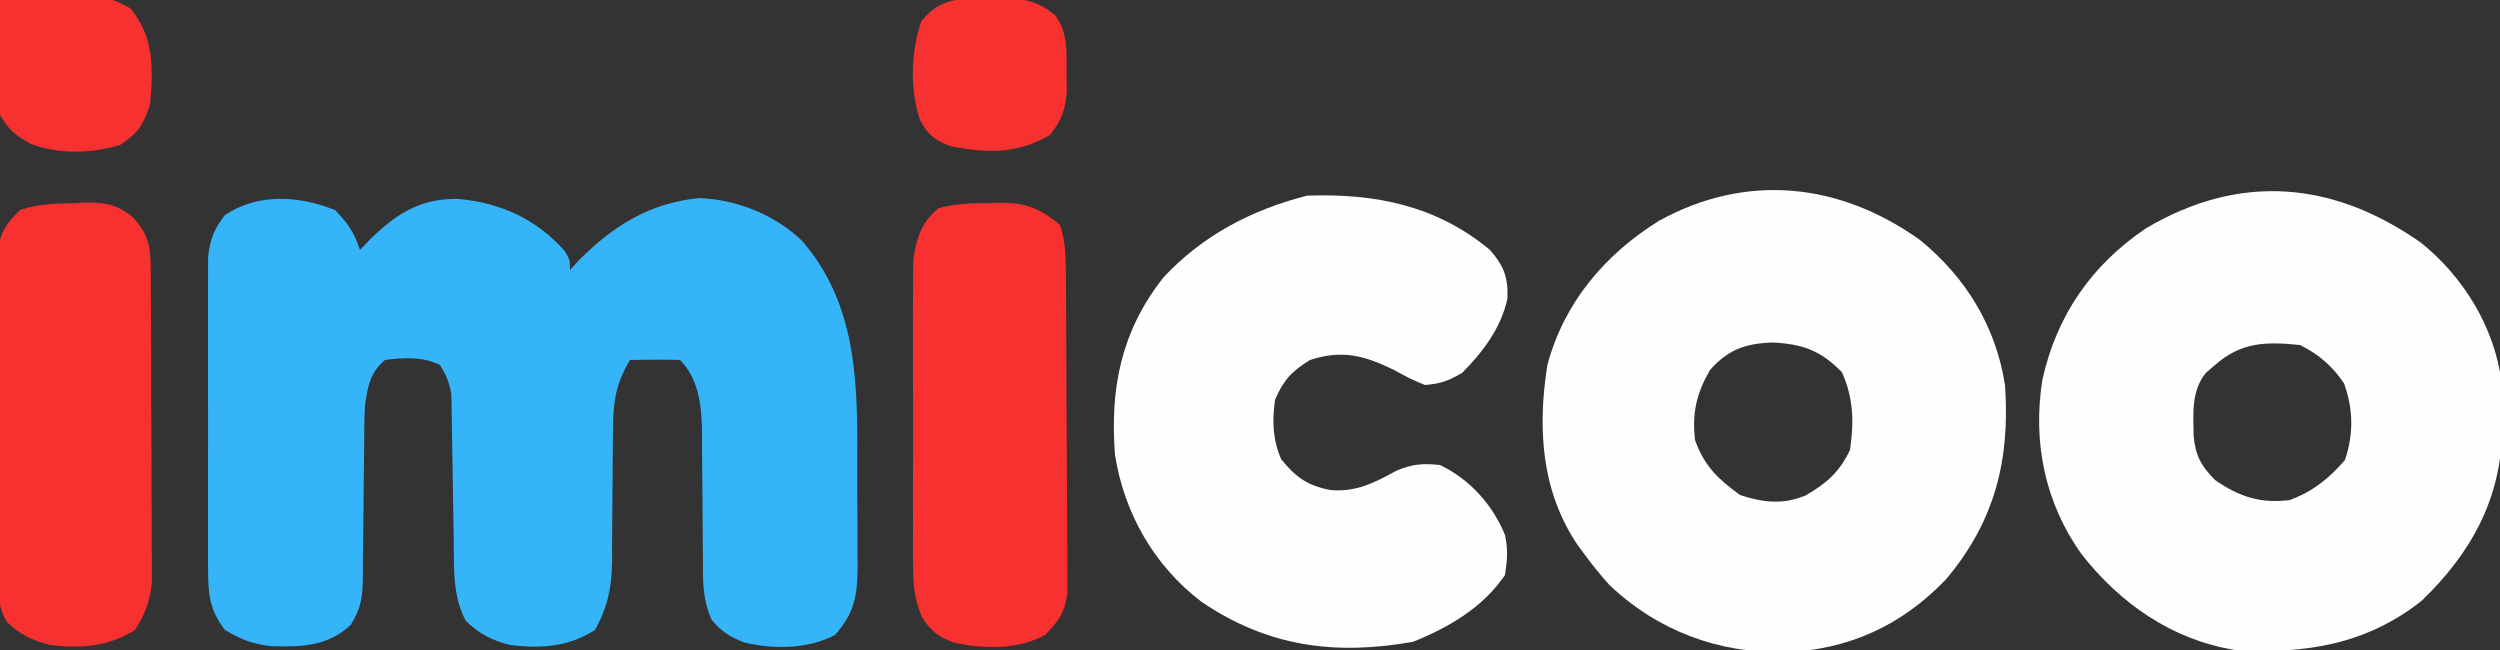 <svg xmlns="http://www.w3.org/2000/svg" width="500" height="130"><rect width="100%" height="100%" fill="#333333" stroke="none"/><path d="M0 0 C2.587 2.655 3.829 4.487 5 8 C5.701 7.258 6.402 6.515 7.125 5.75 C12.51 0.599 17.113 -2.34 24.688 -2.215 C33.144 -1.429 40.275 1.794 45.938 8.188 C47 10 47 10 47 12 C47.619 11.319 48.237 10.639 48.875 9.938 C55.771 3.081 62.999 -1.4 72.75 -2.375 C80.316 -2.14 87.99 0.94 93.441 6.195 C104.971 19.546 104.514 36.109 104.446 52.807 C104.437 56.022 104.467 59.235 104.498 62.449 C104.5 64.508 104.499 66.566 104.496 68.625 C104.507 69.578 104.519 70.531 104.53 71.513 C104.469 77.303 103.857 80.593 100 85 C94.593 87.832 87.796 87.906 81.906 86.5 C79.102 85.454 77.229 84.28 75.334 81.962 C73.484 77.855 73.578 74.244 73.594 69.789 C73.583 68.903 73.572 68.016 73.561 67.103 C73.527 64.277 73.511 61.451 73.5 58.625 C73.485 54.908 73.452 51.193 73.406 47.477 C73.409 46.632 73.412 45.787 73.415 44.916 C73.35 39.684 72.941 33.941 69 30 C67.314 29.928 65.625 29.916 63.938 29.938 C63.018 29.947 62.099 29.956 61.152 29.965 C60.442 29.976 59.732 29.988 59 30 C55.807 35.236 55.572 39.37 55.594 45.309 C55.577 46.636 55.577 46.636 55.561 47.99 C55.527 50.806 55.511 53.621 55.5 56.438 C55.485 60.145 55.452 63.851 55.406 67.559 C55.409 68.4 55.412 69.242 55.415 70.11 C55.348 75.469 54.598 79.274 52 84 C46.614 87.408 41.271 87.745 35 87 C31.453 86.085 28.752 84.752 26.125 82.125 C23.459 77.089 23.823 71.459 23.754 65.902 C23.721 64.114 23.688 62.326 23.654 60.537 C23.607 57.73 23.562 54.924 23.523 52.117 C23.483 49.399 23.432 46.682 23.379 43.965 C23.37 43.126 23.362 42.288 23.353 41.424 C23.328 40.247 23.328 40.247 23.303 39.047 C23.293 38.36 23.282 37.673 23.272 36.966 C22.948 34.622 22.231 33.014 21 31 C17.554 29.277 13.769 29.502 10 30 C6.972 32.555 6.582 35.192 6 39 C5.85 42.093 5.839 45.185 5.824 48.281 C5.801 50.111 5.777 51.94 5.752 53.77 C5.717 56.64 5.687 59.51 5.674 62.38 C5.659 65.16 5.618 67.939 5.574 70.719 C5.576 71.574 5.578 72.429 5.58 73.311 C5.497 77.359 5.318 79.491 3.128 82.998 C-1.382 87.241 -6.606 87.393 -12.531 87.25 C-16.331 86.865 -18.694 85.956 -22 84 C-25.111 79.961 -25.379 76.837 -25.388 71.811 C-25.393 71.106 -25.399 70.401 -25.404 69.675 C-25.417 67.356 -25.409 65.038 -25.398 62.719 C-25.4 61.101 -25.403 59.484 -25.407 57.866 C-25.412 54.48 -25.405 51.094 -25.391 47.708 C-25.374 43.374 -25.384 39.04 -25.402 34.706 C-25.413 31.367 -25.409 28.028 -25.401 24.689 C-25.399 23.091 -25.402 21.493 -25.409 19.895 C-25.417 17.66 -25.405 15.425 -25.388 13.189 C-25.386 11.919 -25.383 10.648 -25.381 9.339 C-24.968 5.724 -24.195 3.872 -22 1 C-15.386 -3.409 -7.22 -2.861 0 0 Z " fill="#35B4F8" transform="translate(67,42)"></path><path d="M0 0 C9.154 7.441 15.185 17.301 17 29 C18.039 43.886 15.012 56.247 5.188 67.875 C-3.646 77.092 -14.159 81.905 -27.009 82.473 C-40.297 82.648 -52.317 78.247 -62.066 69.051 C-63.838 67.104 -65.44 65.119 -67 63 C-67.472 62.362 -67.944 61.724 -68.43 61.066 C-75.759 50.289 -76.524 37.64 -74.531 25.035 C-71.216 12.543 -63.054 2.93 -52.25 -3.812 C-34.788 -13.457 -16.115 -11.514 0 0 Z M-42 26 C-44.727 30.751 -45.594 34.555 -45 40 C-43.107 45.259 -40.402 47.79 -36 51 C-31.419 52.527 -27.275 52.975 -22.805 51.059 C-18.623 48.597 -16.145 46.458 -14 42 C-13.175 36.475 -13.298 31.538 -15.625 26.438 C-19.86 22.091 -23.455 20.811 -29.438 20.5 C-34.864 20.67 -38.373 21.898 -42 26 Z " fill="#FEFEFE" transform="translate(384,48)"></path><path d="M0 0 C8.466 6.789 14.736 16.999 16.081 27.86 C16.217 30.354 16.249 32.819 16.219 35.316 C16.211 36.193 16.204 37.07 16.196 37.974 C15.852 51.536 9.819 62.26 0.121 71.586 C-11.009 80.412 -23.453 82.302 -37.219 81.441 C-49.815 79.405 -60.202 72.126 -67.938 62.246 C-75.245 51.965 -77.693 39.914 -75.758 27.48 C-72.949 14.626 -65.941 4.464 -55.043 -2.883 C-36.349 -13.975 -17.646 -12.396 0 0 Z M-41.219 24.441 C-41.817 24.957 -42.415 25.473 -43.031 26.004 C-46.018 29.62 -45.553 34.278 -45.488 38.715 C-45.097 42.673 -43.989 44.602 -41.219 47.441 C-36.406 50.772 -32.132 52.208 -26.219 51.441 C-21.543 49.665 -18.503 47.195 -15.219 43.441 C-13.483 38.235 -13.555 33.292 -15.406 28.129 C-17.777 24.614 -20.432 22.335 -24.219 20.441 C-30.985 19.767 -35.891 19.78 -41.219 24.441 Z " fill="#FEFEFE" transform="translate(484.219,48.559)"></path><path d="M0 0 C2.755 3.15 3.645 5.423 3.484 9.711 C2.254 15.526 -1.431 20.431 -5.562 24.562 C-8.257 26.152 -9.883 26.746 -13 27 C-15.98 25.75 -15.98 25.75 -19.188 24 C-25.176 21.084 -29.569 19.9 -36 22 C-39.624 24.189 -41.388 26.142 -43 30 C-43.586 34.251 -43.467 37.926 -41.75 41.875 C-38.787 45.473 -36.542 47.114 -31.938 48 C-26.766 48.469 -23.145 46.559 -18.676 44.129 C-15.513 42.795 -13.403 42.631 -10 43 C-4.075 45.829 0.536 50.948 3 57 C3.636 60.047 3.471 61.807 3 65 C-1.424 71.514 -8.222 75.489 -15.438 78.375 C-31.029 81.11 -44.41 79.36 -57.688 70.375 C-67.156 63.153 -73.118 52.766 -75 41 C-76.033 27.594 -73.747 16.199 -65.324 5.504 C-57.511 -2.914 -47.624 -8.059 -36.562 -10.875 C-22.951 -11.353 -10.678 -8.899 0 0 Z " fill="#FEFEFE" transform="translate(298,50)"></path><path d="M0 0 C0.695 -0.024 1.39 -0.049 2.105 -0.074 C7.258 -0.103 10.212 1.06 14.125 4.375 C15.299 7.897 15.274 10.711 15.302 14.429 C15.309 15.143 15.315 15.858 15.322 16.593 C15.342 18.955 15.353 21.318 15.363 23.68 C15.367 24.487 15.371 25.295 15.376 26.126 C15.396 30.399 15.411 34.671 15.42 38.943 C15.431 43.354 15.466 47.764 15.505 52.175 C15.531 55.568 15.54 58.962 15.543 62.356 C15.548 63.982 15.56 65.608 15.578 67.234 C15.603 69.51 15.602 71.785 15.595 74.062 C15.604 76.004 15.604 76.004 15.613 77.985 C15.042 81.95 13.928 83.569 11.125 86.375 C5.562 89.354 -0.961 89.216 -7.039 87.91 C-10.24 86.759 -11.744 85.586 -13.538 82.702 C-15.036 78.974 -15.255 76.28 -15.263 72.271 C-15.268 71.588 -15.274 70.904 -15.279 70.2 C-15.292 67.956 -15.284 65.713 -15.273 63.469 C-15.275 61.9 -15.278 60.331 -15.282 58.762 C-15.287 55.48 -15.28 52.199 -15.266 48.917 C-15.249 44.721 -15.259 40.525 -15.277 36.329 C-15.288 33.091 -15.284 29.853 -15.276 26.616 C-15.274 25.069 -15.277 23.522 -15.284 21.975 C-15.292 19.809 -15.28 17.644 -15.263 15.479 C-15.261 14.249 -15.258 13.019 -15.256 11.752 C-14.775 7.486 -13.626 3.771 -10.18 1.023 C-6.798 0.072 -3.485 0.006 0 0 Z " fill="#F73030" transform="translate(197.875,40.625)"></path><path d="M0 0 C1.049 -0.056 1.049 -0.056 2.119 -0.113 C6.075 -0.18 8.492 0.208 11.637 2.711 C15.498 6.744 15.319 9.747 15.349 15.138 C15.354 15.821 15.359 16.505 15.364 17.209 C15.378 19.468 15.385 21.728 15.391 23.988 C15.396 25.561 15.402 27.135 15.408 28.708 C15.418 32.007 15.424 35.307 15.428 38.606 C15.433 42.826 15.457 47.046 15.486 51.266 C15.504 54.516 15.51 57.767 15.511 61.018 C15.514 62.573 15.522 64.128 15.535 65.683 C15.552 67.864 15.55 70.043 15.544 72.224 C15.548 73.463 15.551 74.702 15.555 75.978 C15.145 79.767 14.201 82.154 12.188 85.375 C6.736 88.713 1.49 89.124 -4.812 88.375 C-8.224 87.495 -10.94 86.242 -13.479 83.719 C-15.344 80.44 -15.201 77.878 -15.217 74.115 C-15.223 73.391 -15.23 72.667 -15.237 71.921 C-15.256 69.532 -15.252 67.143 -15.246 64.754 C-15.251 63.09 -15.256 61.426 -15.262 59.762 C-15.271 56.276 -15.268 52.791 -15.259 49.304 C-15.247 44.841 -15.267 40.378 -15.296 35.915 C-15.315 32.479 -15.315 29.043 -15.309 25.607 C-15.309 23.962 -15.315 22.316 -15.327 20.671 C-15.342 18.368 -15.331 16.067 -15.314 13.764 C-15.314 12.455 -15.314 11.146 -15.314 9.797 C-14.73 5.81 -13.674 4.163 -10.812 1.375 C-7.182 0.165 -3.785 0.075 0 0 Z " fill="#F73030" transform="translate(14.812,40.625)"></path><path d="M0 0 C3.729 -0.116 7.457 -0.187 11.188 -0.25 C12.77 -0.3 12.77 -0.3 14.385 -0.352 C22.178 -0.45 22.178 -0.45 26.113 1.703 C30.879 7.505 30.644 13.791 30 21 C28.475 25.212 27.72 26.52 24 29 C18.273 30.684 11.727 30.934 6.125 28.75 C2.974 26.985 1.805 26.041 0 23 C-0.341 20.435 -0.341 20.435 -0.293 17.578 C-0.283 16.553 -0.274 15.529 -0.264 14.473 C-0.239 13.409 -0.213 12.346 -0.188 11.25 C-0.174 10.171 -0.16 9.092 -0.146 7.98 C-0.111 5.32 -0.062 2.66 0 0 Z " fill="#F73030" transform="translate(0,0)"></path><path d="M0 0 C0.703 -0.016 1.406 -0.032 2.131 -0.049 C6.623 -0.053 9.556 0.452 13.062 3.312 C15.674 6.792 15.362 10.523 15.375 14.75 C15.392 16.048 15.409 17.346 15.426 18.684 C15.045 22.486 14.397 24.33 12.062 27.312 C5.479 31.131 -0.469 30.984 -7.812 29.562 C-11.138 28.232 -12.248 27.411 -13.938 24.312 C-16.009 18.097 -15.777 10.788 -13.688 4.625 C-10.039 -0.196 -5.709 -0.026 0 0 Z " fill="#F73030" transform="translate(197.938,-0.312)"></path></svg>